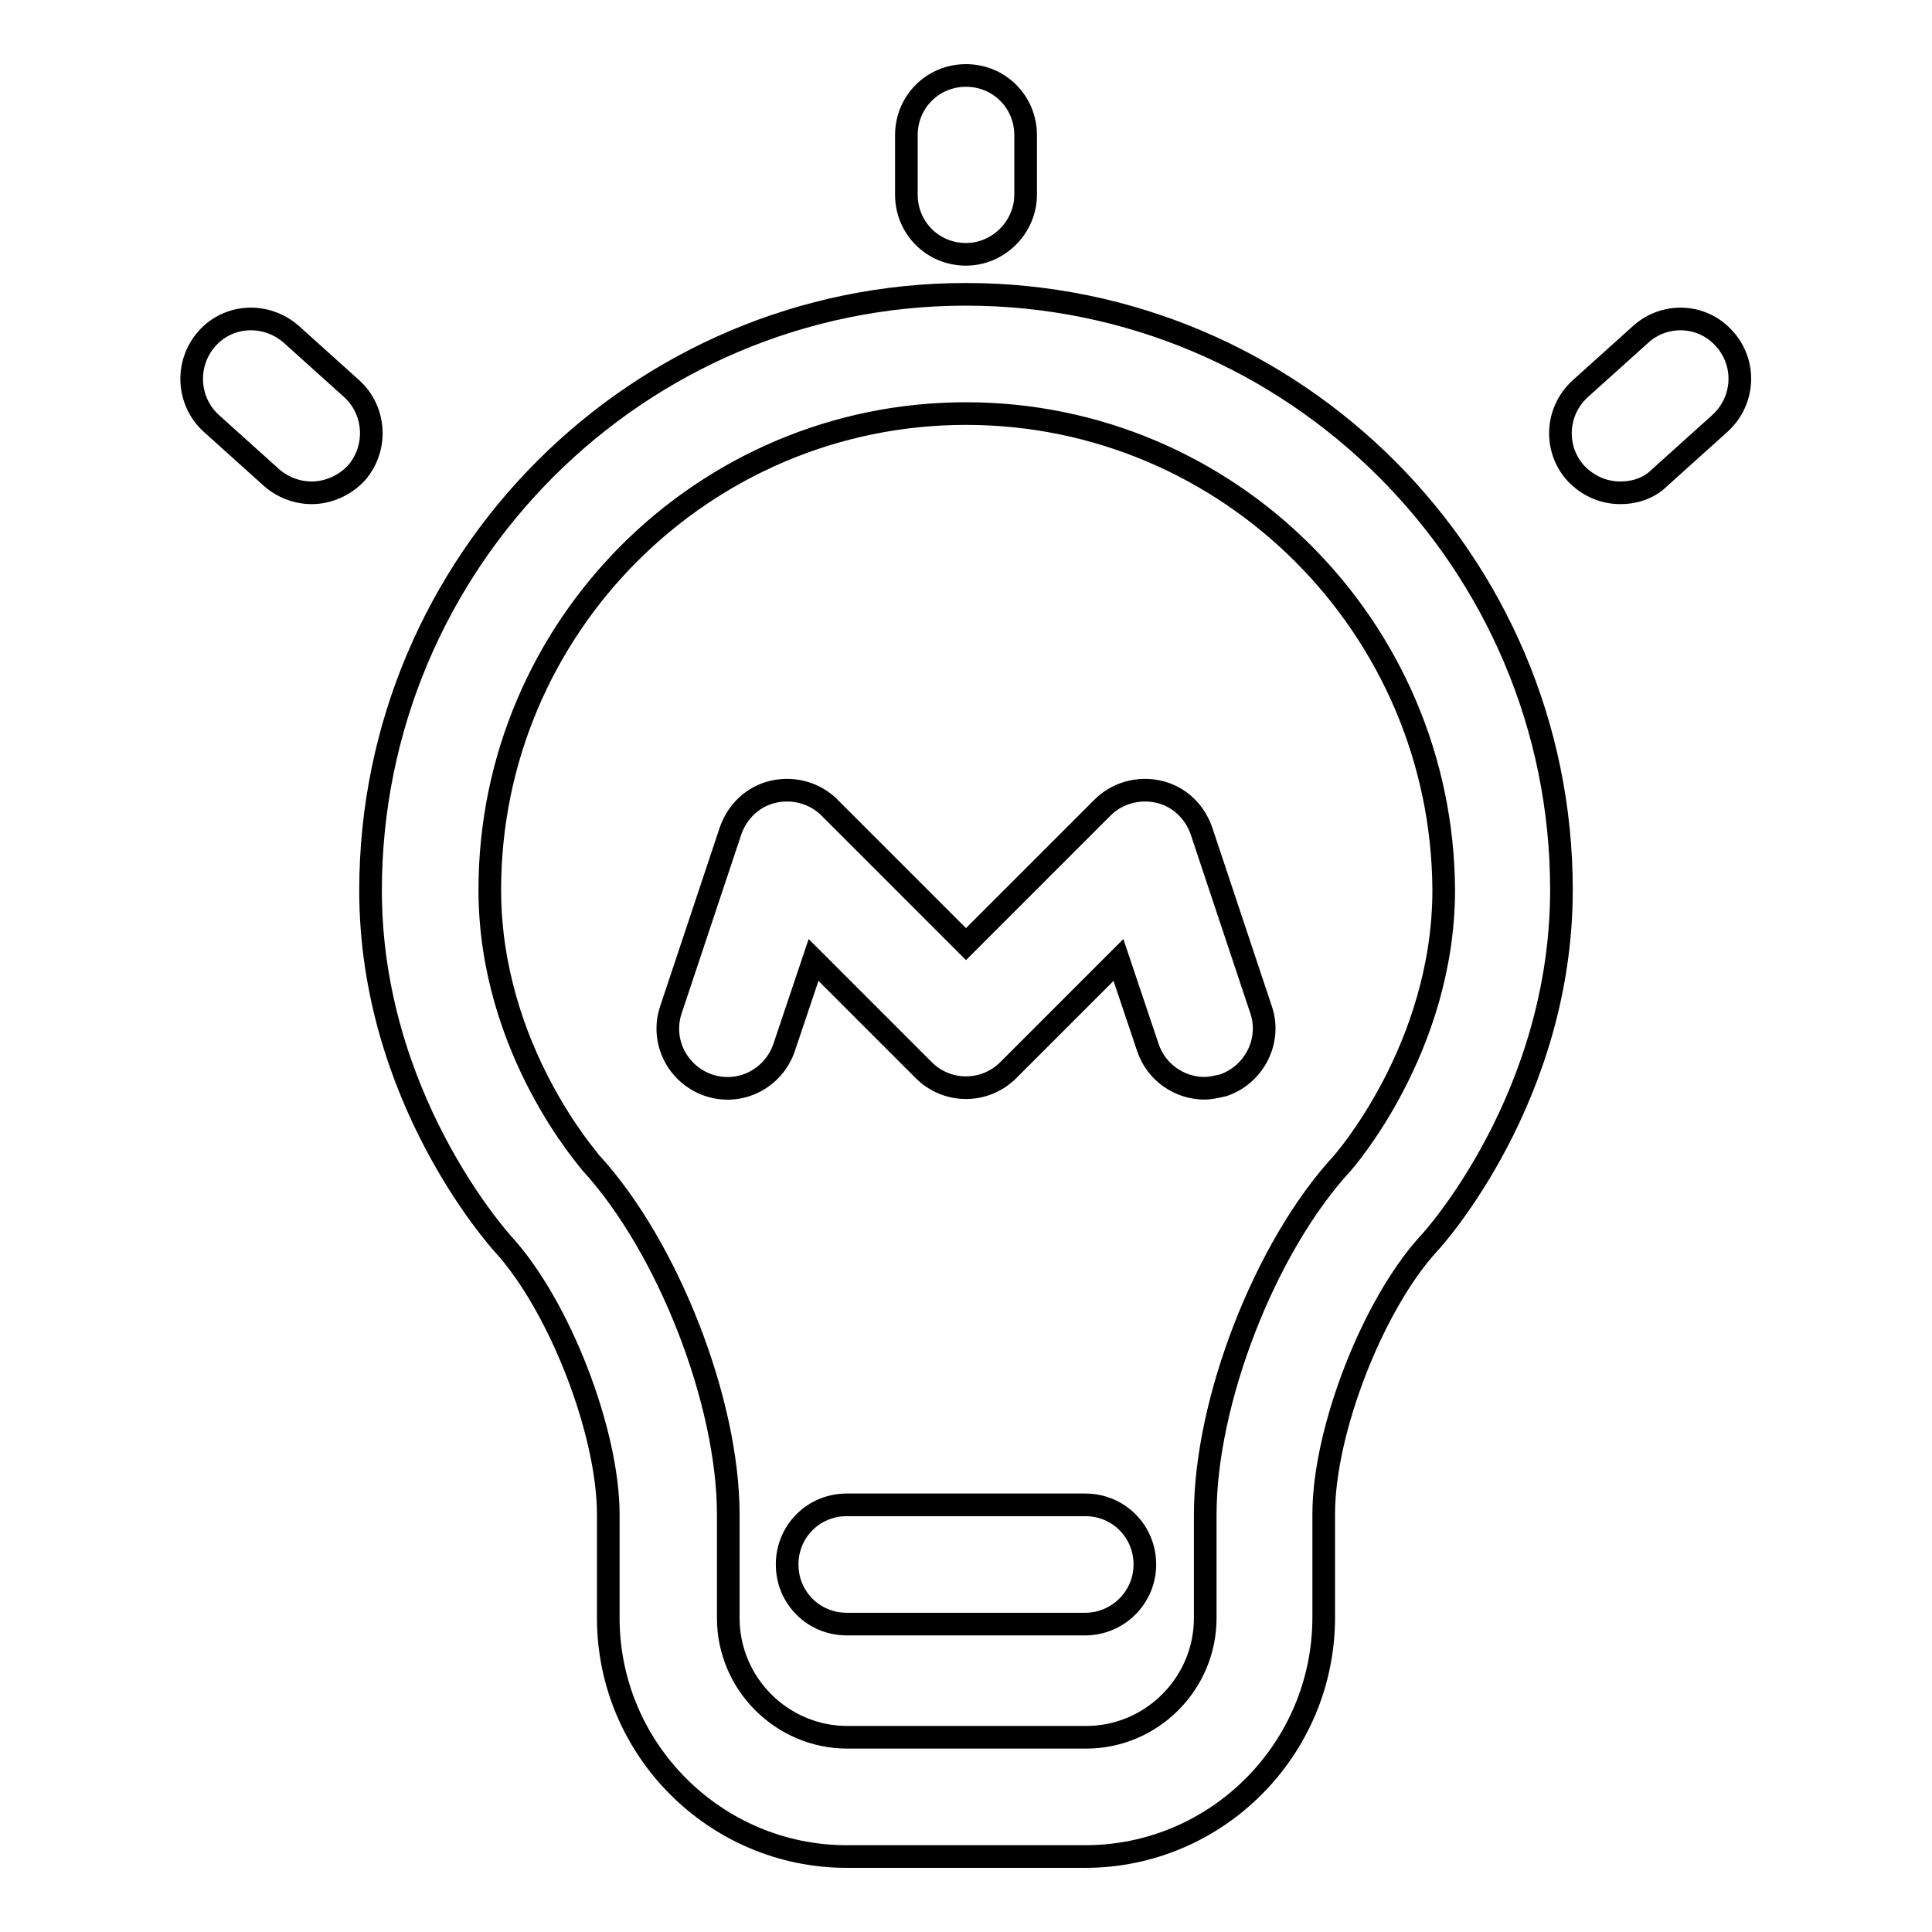 <?xml version="1.0" encoding="utf-8"?>
<!-- Svg Vector Icons : http://www.onlinewebfonts.com/icon -->
<!DOCTYPE svg PUBLIC "-//W3C//DTD SVG 1.1//EN" "http://www.w3.org/Graphics/SVG/1.1/DTD/svg11.dtd">
<svg version="1.1" xmlns="http://www.w3.org/2000/svg" xmlns:xlink="http://www.w3.org/1999/xlink" x="0px" y="0px" viewBox="0 0 256 256" enable-background="new 0 0 256 256" xml:space="preserve">
<g> <path stroke-width="3" fill-opacity="0" stroke="#000000"  d="M143.8,246h-31.6c-17.4,0-31.6-14.2-31.6-31.6v-13.7c0-11-6.5-27.7-13.9-35.8c-0.7-0.8-17.6-19.6-17.6-46.9 C49.1,74.4,84.5,39,128,39c43.5,0,78.9,35.4,78.9,78.9c0,27.4-16.9,46.2-17.6,46.9c-7.4,8.1-13.9,24.8-13.9,35.8v13.7 C175.4,231.8,161.2,246,143.8,246z M128,54.8c-34.8,0-63.1,28.3-63.1,63.1c0,21.3,13.4,36.1,13.5,36.3 c10.1,11.1,18.1,31.5,18.1,46.5v13.7c0,8.7,7.1,15.8,15.8,15.8h31.6c8.7,0,15.8-7.1,15.8-15.8v-13.7c0-15,7.9-35.4,18.1-46.5 c0.1-0.1,13.5-15.2,13.5-36.3C191.1,83.1,162.8,54.8,128,54.8z M159.6,144.2c-3.3,0-6.4-2.1-7.5-5.4l-3.9-11.6l-14.6,14.6 c-3.1,3.1-8.1,3.1-11.2,0l-14.6-14.6l-3.9,11.6c-1.4,4.1-5.8,6.4-10,5c-4.1-1.4-6.4-5.8-5-10l7.9-23.7c0.9-2.6,3-4.6,5.7-5.2 c2.7-0.6,5.5,0.2,7.4,2.1l18.1,18.1l18.1-18.1c1.9-1.9,4.7-2.7,7.4-2.1c2.7,0.6,4.8,2.6,5.7,5.2l7.9,23.7c1.4,4.1-0.9,8.6-5,10 C161.2,144,160.4,144.2,159.6,144.2z M214.7,65.3c-2.2,0-4.3-0.9-5.9-2.6c-2.9-3.2-2.7-8.2,0.6-11.2l8-7.2 c3.2-2.9,8.2-2.7,11.1,0.6c2.9,3.2,2.7,8.2-0.6,11.2l-8,7.2C218.5,64.7,216.6,65.3,214.7,65.3z M41.3,65.3c-1.9,0-3.8-0.7-5.3-2 l-8-7.2c-3.2-2.9-3.5-7.9-0.6-11.2s7.9-3.5,11.2-0.6l8,7.2c3.2,2.9,3.5,7.9,0.6,11.2C45.6,64.4,43.4,65.3,41.3,65.3z M128,33.7 c-4.4,0-7.9-3.5-7.9-7.9v-7.9c0-4.4,3.5-7.9,7.9-7.9c4.4,0,7.9,3.5,7.9,7.9v7.9C135.9,30.1,132.3,33.7,128,33.7z M143.8,215.2 h-31.6c-4.4,0-7.9-3.5-7.9-7.9c0-4.4,3.5-7.9,7.9-7.9h31.6c4.4,0,7.9,3.5,7.9,7.9C151.7,211.7,148.1,215.2,143.8,215.2z"/></g>
</svg>